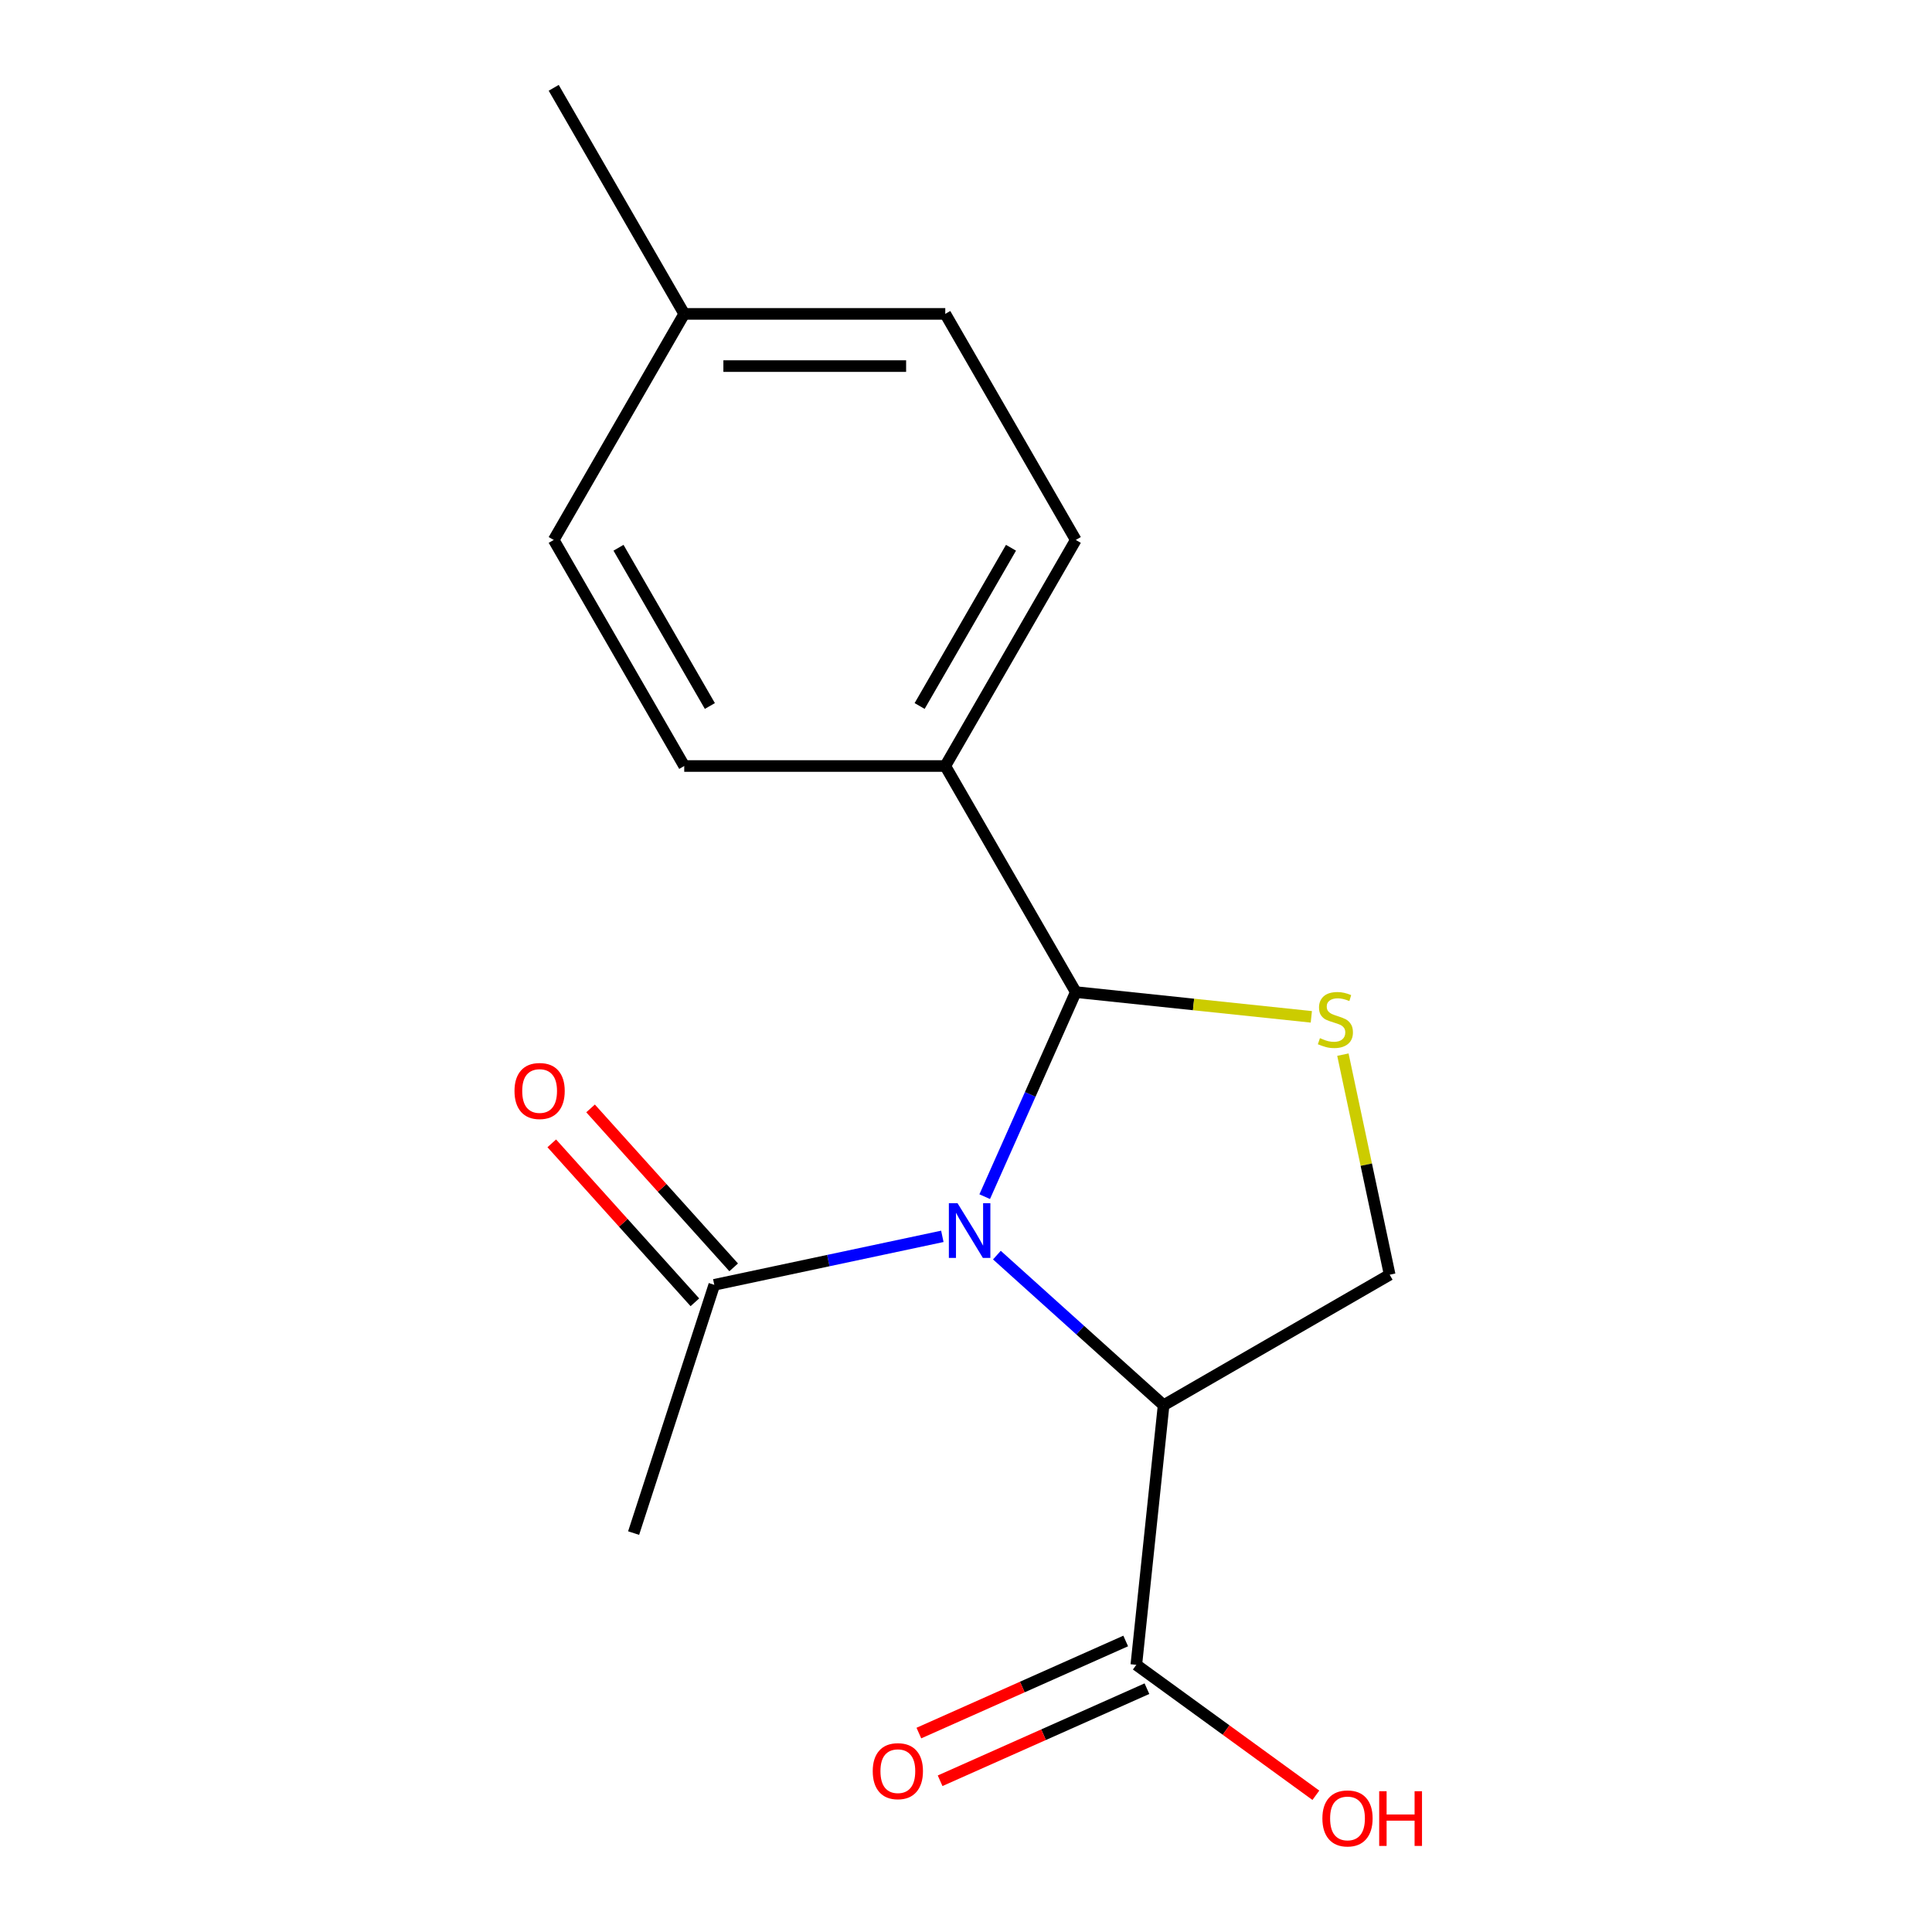 <?xml version='1.0' encoding='iso-8859-1'?>
<svg version='1.1' baseProfile='full'
              xmlns='http://www.w3.org/2000/svg'
                      xmlns:rdkit='http://www.rdkit.org/xml'
                      xmlns:xlink='http://www.w3.org/1999/xlink'
                  xml:space='preserve'
width='1000px' height='1000px' viewBox='0 0 1000 1000'>
<!-- END OF HEADER -->
<rect style='opacity:1.0;fill:#FFFFFF;stroke:none' width='1000' height='1000' x='0' y='0'> </rect>
<path class='bond-0' d='M 515.989,649.643 L 559.135,688.492' style='fill:none;fill-rule:evenodd;stroke:#0000FF;stroke-width:6px;stroke-linecap:butt;stroke-linejoin:miter;stroke-opacity:1' />
<path class='bond-0' d='M 559.135,688.492 L 602.28,727.34' style='fill:none;fill-rule:evenodd;stroke:#000000;stroke-width:6px;stroke-linecap:butt;stroke-linejoin:miter;stroke-opacity:1' />
<path class='bond-1' d='M 509.68,619.394 L 533.253,566.447' style='fill:none;fill-rule:evenodd;stroke:#0000FF;stroke-width:6px;stroke-linecap:butt;stroke-linejoin:miter;stroke-opacity:1' />
<path class='bond-1' d='M 533.253,566.447 L 556.827,513.5' style='fill:none;fill-rule:evenodd;stroke:#000000;stroke-width:6px;stroke-linecap:butt;stroke-linejoin:miter;stroke-opacity:1' />
<path class='bond-3' d='M 487.754,639.932 L 428.732,652.478' style='fill:none;fill-rule:evenodd;stroke:#0000FF;stroke-width:6px;stroke-linecap:butt;stroke-linejoin:miter;stroke-opacity:1' />
<path class='bond-3' d='M 428.732,652.478 L 369.711,665.023' style='fill:none;fill-rule:evenodd;stroke:#000000;stroke-width:6px;stroke-linecap:butt;stroke-linejoin:miter;stroke-opacity:1' />
<path class='bond-4' d='M 602.28,727.34 L 719.291,659.783' style='fill:none;fill-rule:evenodd;stroke:#000000;stroke-width:6px;stroke-linecap:butt;stroke-linejoin:miter;stroke-opacity:1' />
<path class='bond-5' d='M 602.28,727.34 L 588.157,861.713' style='fill:none;fill-rule:evenodd;stroke:#000000;stroke-width:6px;stroke-linecap:butt;stroke-linejoin:miter;stroke-opacity:1' />
<path class='bond-2' d='M 556.827,513.5 L 617.785,519.907' style='fill:none;fill-rule:evenodd;stroke:#000000;stroke-width:6px;stroke-linecap:butt;stroke-linejoin:miter;stroke-opacity:1' />
<path class='bond-2' d='M 617.785,519.907 L 678.742,526.314' style='fill:none;fill-rule:evenodd;stroke:#CCCC00;stroke-width:6px;stroke-linecap:butt;stroke-linejoin:miter;stroke-opacity:1' />
<path class='bond-6' d='M 556.827,513.5 L 489.271,396.488' style='fill:none;fill-rule:evenodd;stroke:#000000;stroke-width:6px;stroke-linecap:butt;stroke-linejoin:miter;stroke-opacity:1' />
<path class='bond-17' d='M 695.081,545.881 L 707.186,602.832' style='fill:none;fill-rule:evenodd;stroke:#CCCC00;stroke-width:6px;stroke-linecap:butt;stroke-linejoin:miter;stroke-opacity:1' />
<path class='bond-17' d='M 707.186,602.832 L 719.291,659.783' style='fill:none;fill-rule:evenodd;stroke:#000000;stroke-width:6px;stroke-linecap:butt;stroke-linejoin:miter;stroke-opacity:1' />
<path class='bond-7' d='M 379.752,655.982 L 342.714,614.847' style='fill:none;fill-rule:evenodd;stroke:#000000;stroke-width:6px;stroke-linecap:butt;stroke-linejoin:miter;stroke-opacity:1' />
<path class='bond-7' d='M 342.714,614.847 L 305.675,573.712' style='fill:none;fill-rule:evenodd;stroke:#FF0000;stroke-width:6px;stroke-linecap:butt;stroke-linejoin:miter;stroke-opacity:1' />
<path class='bond-7' d='M 359.67,674.064 L 322.632,632.929' style='fill:none;fill-rule:evenodd;stroke:#000000;stroke-width:6px;stroke-linecap:butt;stroke-linejoin:miter;stroke-opacity:1' />
<path class='bond-7' d='M 322.632,632.929 L 285.593,591.793' style='fill:none;fill-rule:evenodd;stroke:#FF0000;stroke-width:6px;stroke-linecap:butt;stroke-linejoin:miter;stroke-opacity:1' />
<path class='bond-15' d='M 369.711,665.023 L 327.959,793.523' style='fill:none;fill-rule:evenodd;stroke:#000000;stroke-width:6px;stroke-linecap:butt;stroke-linejoin:miter;stroke-opacity:1' />
<path class='bond-8' d='M 582.661,849.37 L 529.134,873.201' style='fill:none;fill-rule:evenodd;stroke:#000000;stroke-width:6px;stroke-linecap:butt;stroke-linejoin:miter;stroke-opacity:1' />
<path class='bond-8' d='M 529.134,873.201 L 475.607,897.033' style='fill:none;fill-rule:evenodd;stroke:#FF0000;stroke-width:6px;stroke-linecap:butt;stroke-linejoin:miter;stroke-opacity:1' />
<path class='bond-8' d='M 593.653,874.056 L 540.126,897.888' style='fill:none;fill-rule:evenodd;stroke:#000000;stroke-width:6px;stroke-linecap:butt;stroke-linejoin:miter;stroke-opacity:1' />
<path class='bond-8' d='M 540.126,897.888 L 486.598,921.719' style='fill:none;fill-rule:evenodd;stroke:#FF0000;stroke-width:6px;stroke-linecap:butt;stroke-linejoin:miter;stroke-opacity:1' />
<path class='bond-11' d='M 588.157,861.713 L 634.622,895.472' style='fill:none;fill-rule:evenodd;stroke:#000000;stroke-width:6px;stroke-linecap:butt;stroke-linejoin:miter;stroke-opacity:1' />
<path class='bond-11' d='M 634.622,895.472 L 681.088,929.231' style='fill:none;fill-rule:evenodd;stroke:#FF0000;stroke-width:6px;stroke-linecap:butt;stroke-linejoin:miter;stroke-opacity:1' />
<path class='bond-9' d='M 489.271,396.488 L 556.827,279.477' style='fill:none;fill-rule:evenodd;stroke:#000000;stroke-width:6px;stroke-linecap:butt;stroke-linejoin:miter;stroke-opacity:1' />
<path class='bond-9' d='M 476.002,365.425 L 523.291,283.518' style='fill:none;fill-rule:evenodd;stroke:#000000;stroke-width:6px;stroke-linecap:butt;stroke-linejoin:miter;stroke-opacity:1' />
<path class='bond-10' d='M 489.271,396.488 L 354.158,396.488' style='fill:none;fill-rule:evenodd;stroke:#000000;stroke-width:6px;stroke-linecap:butt;stroke-linejoin:miter;stroke-opacity:1' />
<path class='bond-13' d='M 556.827,279.477 L 489.271,162.466' style='fill:none;fill-rule:evenodd;stroke:#000000;stroke-width:6px;stroke-linecap:butt;stroke-linejoin:miter;stroke-opacity:1' />
<path class='bond-12' d='M 354.158,396.488 L 286.601,279.477' style='fill:none;fill-rule:evenodd;stroke:#000000;stroke-width:6px;stroke-linecap:butt;stroke-linejoin:miter;stroke-opacity:1' />
<path class='bond-12' d='M 367.426,365.425 L 320.137,283.518' style='fill:none;fill-rule:evenodd;stroke:#000000;stroke-width:6px;stroke-linecap:butt;stroke-linejoin:miter;stroke-opacity:1' />
<path class='bond-14' d='M 286.601,279.477 L 354.158,162.466' style='fill:none;fill-rule:evenodd;stroke:#000000;stroke-width:6px;stroke-linecap:butt;stroke-linejoin:miter;stroke-opacity:1' />
<path class='bond-18' d='M 489.271,162.466 L 354.158,162.466' style='fill:none;fill-rule:evenodd;stroke:#000000;stroke-width:6px;stroke-linecap:butt;stroke-linejoin:miter;stroke-opacity:1' />
<path class='bond-18' d='M 469.004,189.488 L 374.424,189.488' style='fill:none;fill-rule:evenodd;stroke:#000000;stroke-width:6px;stroke-linecap:butt;stroke-linejoin:miter;stroke-opacity:1' />
<path class='bond-16' d='M 354.158,162.466 L 286.601,45.455' style='fill:none;fill-rule:evenodd;stroke:#000000;stroke-width:6px;stroke-linecap:butt;stroke-linejoin:miter;stroke-opacity:1' />
<path  class='atom-0' d='M 495.612 622.772
L 504.892 637.772
Q 505.812 639.252, 507.292 641.932
Q 508.772 644.612, 508.852 644.772
L 508.852 622.772
L 512.612 622.772
L 512.612 651.092
L 508.732 651.092
L 498.772 634.692
Q 497.612 632.772, 496.372 630.572
Q 495.172 628.372, 494.812 627.692
L 494.812 651.092
L 491.132 651.092
L 491.132 622.772
L 495.612 622.772
' fill='#0000FF'/>
<path  class='atom-3' d='M 683.2 537.343
Q 683.52 537.463, 684.84 538.023
Q 686.16 538.583, 687.6 538.943
Q 689.08 539.263, 690.52 539.263
Q 693.2 539.263, 694.76 537.983
Q 696.32 536.663, 696.32 534.383
Q 696.32 532.823, 695.52 531.863
Q 694.76 530.903, 693.56 530.383
Q 692.36 529.863, 690.36 529.263
Q 687.84 528.503, 686.32 527.783
Q 684.84 527.063, 683.76 525.543
Q 682.72 524.023, 682.72 521.463
Q 682.72 517.903, 685.12 515.703
Q 687.56 513.503, 692.36 513.503
Q 695.64 513.503, 699.36 515.063
L 698.44 518.143
Q 695.04 516.743, 692.48 516.743
Q 689.72 516.743, 688.2 517.903
Q 686.68 519.023, 686.72 520.983
Q 686.72 522.503, 687.48 523.423
Q 688.28 524.343, 689.4 524.863
Q 690.56 525.383, 692.48 525.983
Q 695.04 526.783, 696.56 527.583
Q 698.08 528.383, 699.16 530.023
Q 700.28 531.623, 700.28 534.383
Q 700.28 538.303, 697.64 540.423
Q 695.04 542.503, 690.68 542.503
Q 688.16 542.503, 686.24 541.943
Q 684.36 541.423, 682.12 540.503
L 683.2 537.343
' fill='#CCCC00'/>
<path  class='atom-8' d='M 266.303 564.695
Q 266.303 557.895, 269.663 554.095
Q 273.023 550.295, 279.303 550.295
Q 285.583 550.295, 288.943 554.095
Q 292.303 557.895, 292.303 564.695
Q 292.303 571.575, 288.903 575.495
Q 285.503 579.375, 279.303 579.375
Q 273.063 579.375, 269.663 575.495
Q 266.303 571.615, 266.303 564.695
M 279.303 576.175
Q 283.623 576.175, 285.943 573.295
Q 288.303 570.375, 288.303 564.695
Q 288.303 559.135, 285.943 556.335
Q 283.623 553.495, 279.303 553.495
Q 274.983 553.495, 272.623 556.295
Q 270.303 559.095, 270.303 564.695
Q 270.303 570.415, 272.623 573.295
Q 274.983 576.175, 279.303 576.175
' fill='#FF0000'/>
<path  class='atom-9' d='M 451.725 916.748
Q 451.725 909.948, 455.085 906.148
Q 458.445 902.348, 464.725 902.348
Q 471.005 902.348, 474.365 906.148
Q 477.725 909.948, 477.725 916.748
Q 477.725 923.628, 474.325 927.548
Q 470.925 931.428, 464.725 931.428
Q 458.485 931.428, 455.085 927.548
Q 451.725 923.668, 451.725 916.748
M 464.725 928.228
Q 469.045 928.228, 471.365 925.348
Q 473.725 922.428, 473.725 916.748
Q 473.725 911.188, 471.365 908.388
Q 469.045 905.548, 464.725 905.548
Q 460.405 905.548, 458.045 908.348
Q 455.725 911.148, 455.725 916.748
Q 455.725 922.468, 458.045 925.348
Q 460.405 928.228, 464.725 928.228
' fill='#FF0000'/>
<path  class='atom-12' d='M 684.466 941.21
Q 684.466 934.41, 687.826 930.61
Q 691.186 926.81, 697.466 926.81
Q 703.746 926.81, 707.106 930.61
Q 710.466 934.41, 710.466 941.21
Q 710.466 948.09, 707.066 952.01
Q 703.666 955.89, 697.466 955.89
Q 691.226 955.89, 687.826 952.01
Q 684.466 948.13, 684.466 941.21
M 697.466 952.69
Q 701.786 952.69, 704.106 949.81
Q 706.466 946.89, 706.466 941.21
Q 706.466 935.65, 704.106 932.85
Q 701.786 930.01, 697.466 930.01
Q 693.146 930.01, 690.786 932.81
Q 688.466 935.61, 688.466 941.21
Q 688.466 946.93, 690.786 949.81
Q 693.146 952.69, 697.466 952.69
' fill='#FF0000'/>
<path  class='atom-12' d='M 713.866 927.13
L 717.706 927.13
L 717.706 939.17
L 732.186 939.17
L 732.186 927.13
L 736.026 927.13
L 736.026 955.45
L 732.186 955.45
L 732.186 942.37
L 717.706 942.37
L 717.706 955.45
L 713.866 955.45
L 713.866 927.13
' fill='#FF0000'/>
</svg>
